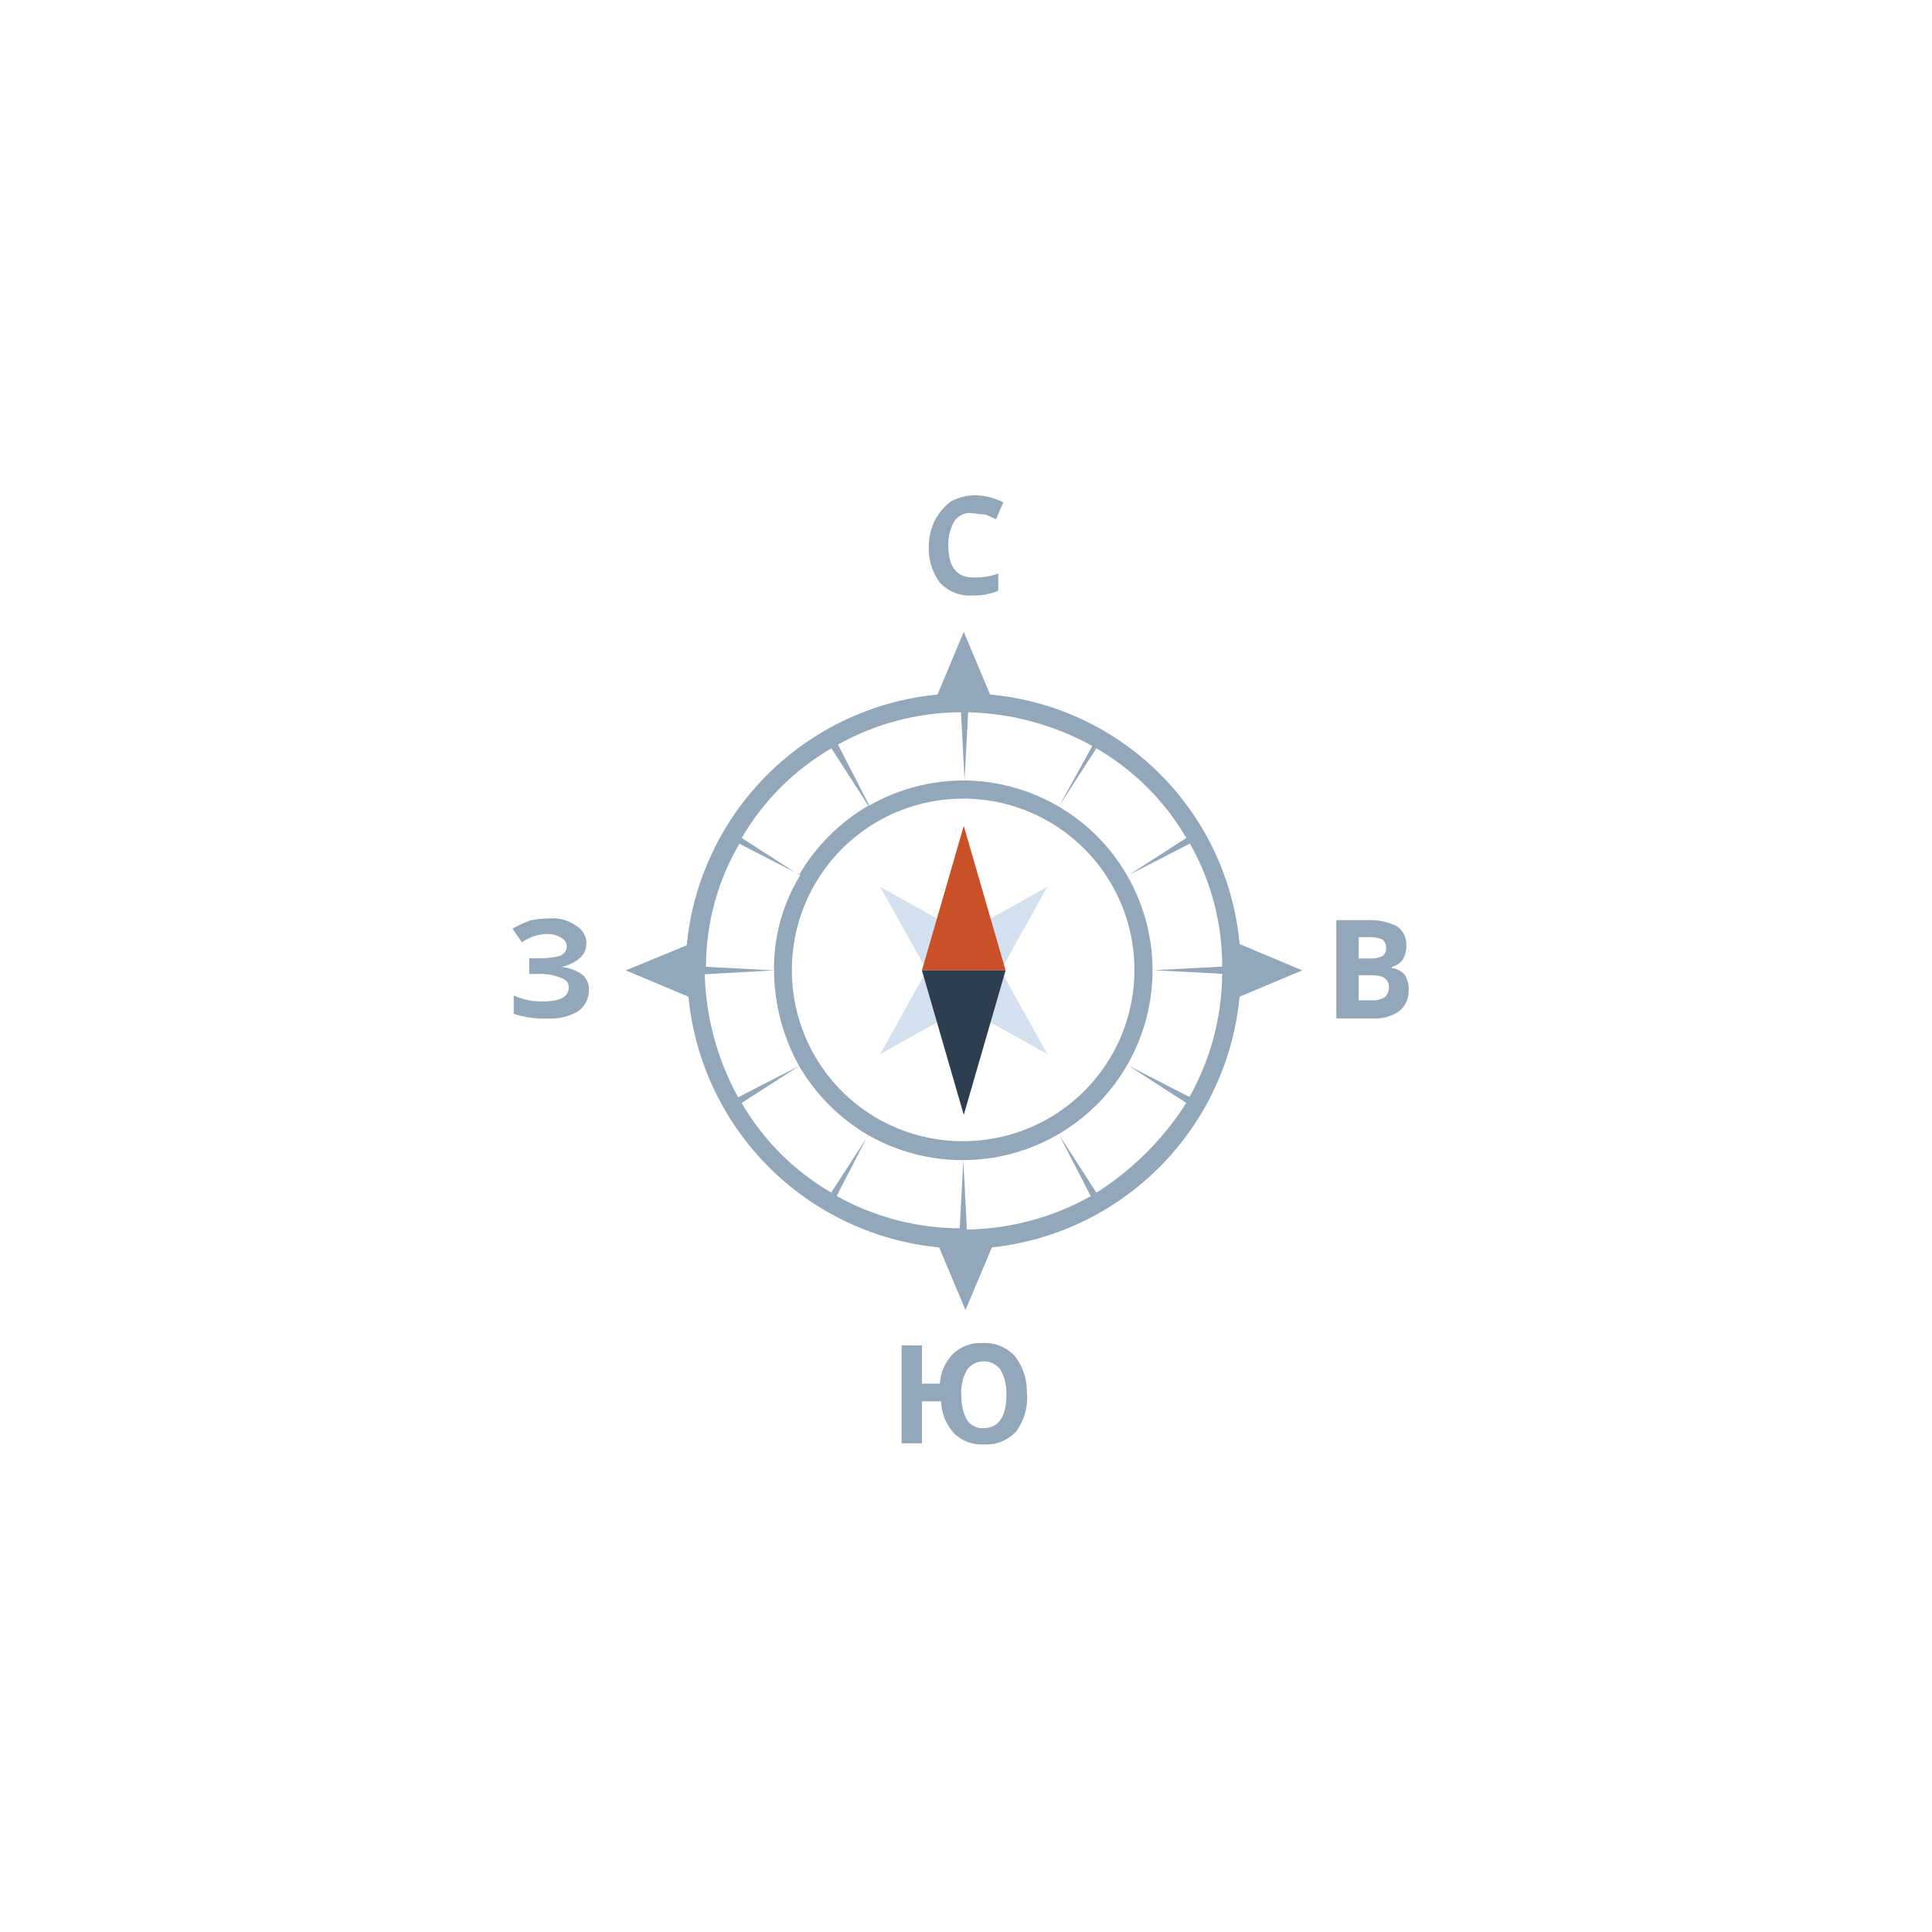 <svg width="144" height="144" viewBox="0 0 144 144" fill="none" xmlns="http://www.w3.org/2000/svg">
<g filter="url(#filter0_d)">
<circle cx="72" cy="64" r="48" fill="white"/>
<path d="M74.591 64.325L78.061 58.1L71.835 61.569L65.609 58.1L69.078 64.325L65.609 70.563L71.835 67.094L78.061 70.563L74.591 64.325Z" fill="#D3E0F0"/>
<path d="M71.834 53.556L68.715 64.325H74.952L71.834 53.556Z" fill="#CA5027"/>
<path d="M71.834 75.095L74.952 64.325H68.715L71.834 75.095Z" fill="#2C3E50"/>
<path d="M72.454 30.242C72.197 30.212 71.936 30.254 71.701 30.364C71.466 30.473 71.266 30.645 71.123 30.861C70.82 31.404 70.667 32.016 70.679 32.637C70.679 34.241 71.302 35.043 72.547 35.043C73.179 35.058 73.808 34.959 74.405 34.751V36.036C73.782 36.289 73.114 36.408 72.442 36.386C71.993 36.413 71.544 36.338 71.128 36.168C70.712 35.999 70.339 35.738 70.036 35.405C69.455 34.608 69.17 33.633 69.23 32.649C69.237 31.963 69.409 31.29 69.733 30.686C70.023 30.164 70.421 29.71 70.9 29.355C71.44 29.078 72.035 28.927 72.641 28.911C73.386 28.92 74.118 29.104 74.778 29.448L74.241 30.698C73.972 30.605 73.704 30.429 73.435 30.348C72.991 30.348 72.723 30.254 72.454 30.254V30.242ZM81.716 80.888L78.96 76.613L81.296 81.157C78.473 82.737 75.303 83.591 72.069 83.645L71.8 78.482L71.531 83.551C68.321 83.536 65.166 82.708 62.362 81.145L64.698 76.601C66.835 77.817 69.249 78.461 71.707 78.47C75.46 78.483 79.064 77.004 81.726 74.359C84.389 71.714 85.891 68.119 85.904 64.366C85.916 60.613 84.437 57.009 81.792 54.347C79.147 51.684 75.553 50.181 71.8 50.169C69.342 50.179 66.928 50.822 64.792 52.038L62.456 47.494C65.26 45.931 68.414 45.103 71.625 45.088L71.893 50.157L72.162 45.088C75.403 45.169 78.576 46.03 81.413 47.599L78.96 52.05L81.716 47.775C84.494 49.381 86.805 51.684 88.421 54.456L84.146 57.212L88.69 54.876C90.274 57.672 91.103 60.832 91.096 64.045L86.026 64.314L91.096 64.582C91.072 67.8 90.232 70.959 88.655 73.763L84.111 71.427L88.421 74.207C86.713 76.892 84.436 79.169 81.751 80.876L81.716 80.888ZM55.284 74.207L59.559 71.45C60.806 73.588 62.585 75.366 64.722 76.613L61.953 80.888C59.191 79.28 56.892 76.982 55.284 74.219V74.207ZM59.022 64.326C59.015 61.803 59.756 59.334 61.151 57.232C62.546 55.13 64.532 53.488 66.86 52.514C69.187 51.54 71.751 51.277 74.227 51.759C76.704 52.241 78.982 53.446 80.774 55.222C82.566 56.998 83.792 59.265 84.297 61.737C84.801 64.209 84.562 66.775 83.61 69.111C82.657 71.448 81.033 73.449 78.944 74.863C76.855 76.277 74.393 77.041 71.87 77.057C70.188 77.074 68.519 76.757 66.96 76.125C65.401 75.492 63.983 74.557 62.788 73.373C61.593 72.189 60.645 70.78 59.999 69.227C59.352 67.674 59.02 66.008 59.022 64.326ZM57.69 64.326C57.707 66.82 58.349 69.269 59.559 71.45L55.015 73.787C53.467 70.972 52.614 67.828 52.528 64.618L57.69 64.326ZM57.69 64.326L52.621 64.057C52.621 60.834 53.48 57.669 55.109 54.888L59.652 57.224C58.337 59.357 57.657 61.82 57.69 64.326ZM61.965 47.775L64.722 52.05C62.585 53.297 60.806 55.075 59.559 57.212L55.284 54.456C56.892 51.692 59.19 49.394 61.953 47.786L61.965 47.775ZM92.392 66.288L97.064 64.326L92.392 62.363C91.96 57.577 89.863 53.094 86.464 49.696C83.066 46.298 78.584 44.2 73.797 43.768L71.835 39.096L69.873 43.768C65.073 44.231 60.584 46.349 57.174 49.758C53.765 53.168 51.647 57.657 51.184 62.457L46.641 64.326L51.313 66.288C51.776 71.087 53.893 75.576 57.303 78.986C60.712 82.396 65.202 84.513 70.001 84.976L71.963 89.648L73.926 84.976C78.686 84.467 83.125 82.329 86.49 78.923C89.855 75.518 91.94 71.054 92.392 66.288Z" fill="#93A7BB"/>
<path d="M101.268 64.688V66.556H102.249C102.604 66.581 102.958 66.487 103.254 66.288C103.432 66.094 103.528 65.839 103.522 65.575C103.522 64.956 103.078 64.688 102.191 64.688H101.268ZM101.268 63.438H102.156C102.461 63.451 102.766 63.391 103.043 63.263C103.137 63.191 103.212 63.097 103.259 62.988C103.306 62.88 103.324 62.761 103.312 62.644C103.315 62.527 103.292 62.411 103.246 62.305C103.199 62.198 103.13 62.102 103.043 62.025C102.733 61.896 102.398 61.837 102.062 61.849H101.268V63.438ZM99.668 60.588H101.887C102.653 60.539 103.418 60.692 104.106 61.032C104.338 61.187 104.526 61.4 104.651 61.65C104.776 61.9 104.834 62.178 104.819 62.457C104.836 62.83 104.743 63.2 104.55 63.52C104.361 63.796 104.072 63.989 103.744 64.057V64.15C104.128 64.196 104.48 64.388 104.725 64.688C104.931 65.041 105.025 65.448 104.994 65.856C104.999 66.146 104.937 66.434 104.814 66.698C104.69 66.961 104.508 67.192 104.281 67.374C103.703 67.762 103.014 67.951 102.319 67.911H99.598V60.588H99.668Z" fill="#93A7BB"/>
<path d="M43.708 62.282C43.716 62.505 43.671 62.726 43.578 62.929C43.484 63.132 43.345 63.31 43.171 63.45C42.783 63.76 42.327 63.972 41.84 64.069C42.382 64.122 42.903 64.306 43.358 64.606C43.532 64.745 43.671 64.924 43.765 65.126C43.858 65.329 43.903 65.551 43.895 65.774C43.903 66.086 43.833 66.396 43.692 66.675C43.552 66.954 43.345 67.194 43.089 67.374C42.419 67.77 41.647 67.957 40.87 67.911C39.995 67.959 39.119 67.84 38.289 67.561V66.194C38.629 66.35 38.985 66.468 39.352 66.545C39.736 66.621 40.128 66.652 40.52 66.638C41.766 66.638 42.389 66.284 42.389 65.575C42.389 65.225 42.213 65.038 41.77 64.863C41.203 64.652 40.598 64.56 39.994 64.594H39.445V63.426H40.064C40.614 63.437 41.163 63.382 41.699 63.263C42.05 63.087 42.237 62.912 42.237 62.55C42.241 62.425 42.211 62.3 42.149 62.191C42.087 62.082 41.996 61.992 41.886 61.931C41.584 61.731 41.232 61.622 40.87 61.616C40.166 61.6 39.476 61.818 38.908 62.235L38.195 61.219C38.621 60.976 39.067 60.769 39.527 60.599C40.027 60.5 40.535 60.449 41.045 60.448C41.711 60.408 42.371 60.598 42.914 60.985C43.153 61.117 43.353 61.31 43.494 61.544C43.636 61.777 43.714 62.044 43.72 62.316L43.708 62.282Z" fill="#93A7BB"/>
<path d="M71.661 95.921C71.621 96.581 71.762 97.239 72.07 97.824C72.202 98.032 72.388 98.2 72.608 98.309C72.829 98.418 73.075 98.465 73.32 98.444C74.383 98.444 75.013 97.638 75.013 95.956C75.036 95.304 74.883 94.658 74.57 94.087C74.425 93.893 74.237 93.736 74.021 93.628C73.805 93.52 73.567 93.464 73.326 93.464C73.084 93.464 72.846 93.52 72.63 93.628C72.414 93.736 72.226 93.893 72.082 94.087C71.768 94.658 71.615 95.304 71.638 95.956L71.661 95.921ZM76.555 95.921C76.615 96.905 76.33 97.88 75.749 98.677C75.447 99.01 75.074 99.271 74.657 99.44C74.241 99.61 73.792 99.685 73.343 99.658C72.938 99.684 72.531 99.625 72.149 99.487C71.768 99.348 71.418 99.132 71.124 98.852C70.519 98.193 70.171 97.34 70.143 96.446H68.718V99.576H67.199V92.276H68.718V95.126H70.049C70.102 94.293 70.449 93.506 71.03 92.907C71.324 92.629 71.671 92.415 72.051 92.276C72.43 92.138 72.835 92.078 73.238 92.101C73.687 92.075 74.136 92.149 74.552 92.319C74.969 92.489 75.342 92.75 75.644 93.082C76.278 93.892 76.594 94.906 76.532 95.932L76.555 95.921Z" fill="#93A7BB"/>
</g>
<defs>
<filter id="filter0_d" x="0" y="0" width="144" height="144" filterUnits="userSpaceOnUse" color-interpolation-filters="sRGB">
<feFlood flood-opacity="0" result="BackgroundImageFix"/>
<feColorMatrix in="SourceAlpha" type="matrix" values="0 0 0 0 0 0 0 0 0 0 0 0 0 0 0 0 0 0 127 0"/>
<feOffset dy="8"/>
<feGaussianBlur stdDeviation="12"/>
<feColorMatrix type="matrix" values="0 0 0 0 0.149 0 0 0 0 0.196 0 0 0 0 0.22 0 0 0 0.15 0"/>
<feBlend mode="normal" in2="BackgroundImageFix" result="effect1_dropShadow"/>
<feBlend mode="normal" in="SourceGraphic" in2="effect1_dropShadow" result="shape"/>
</filter>
</defs>
</svg>
